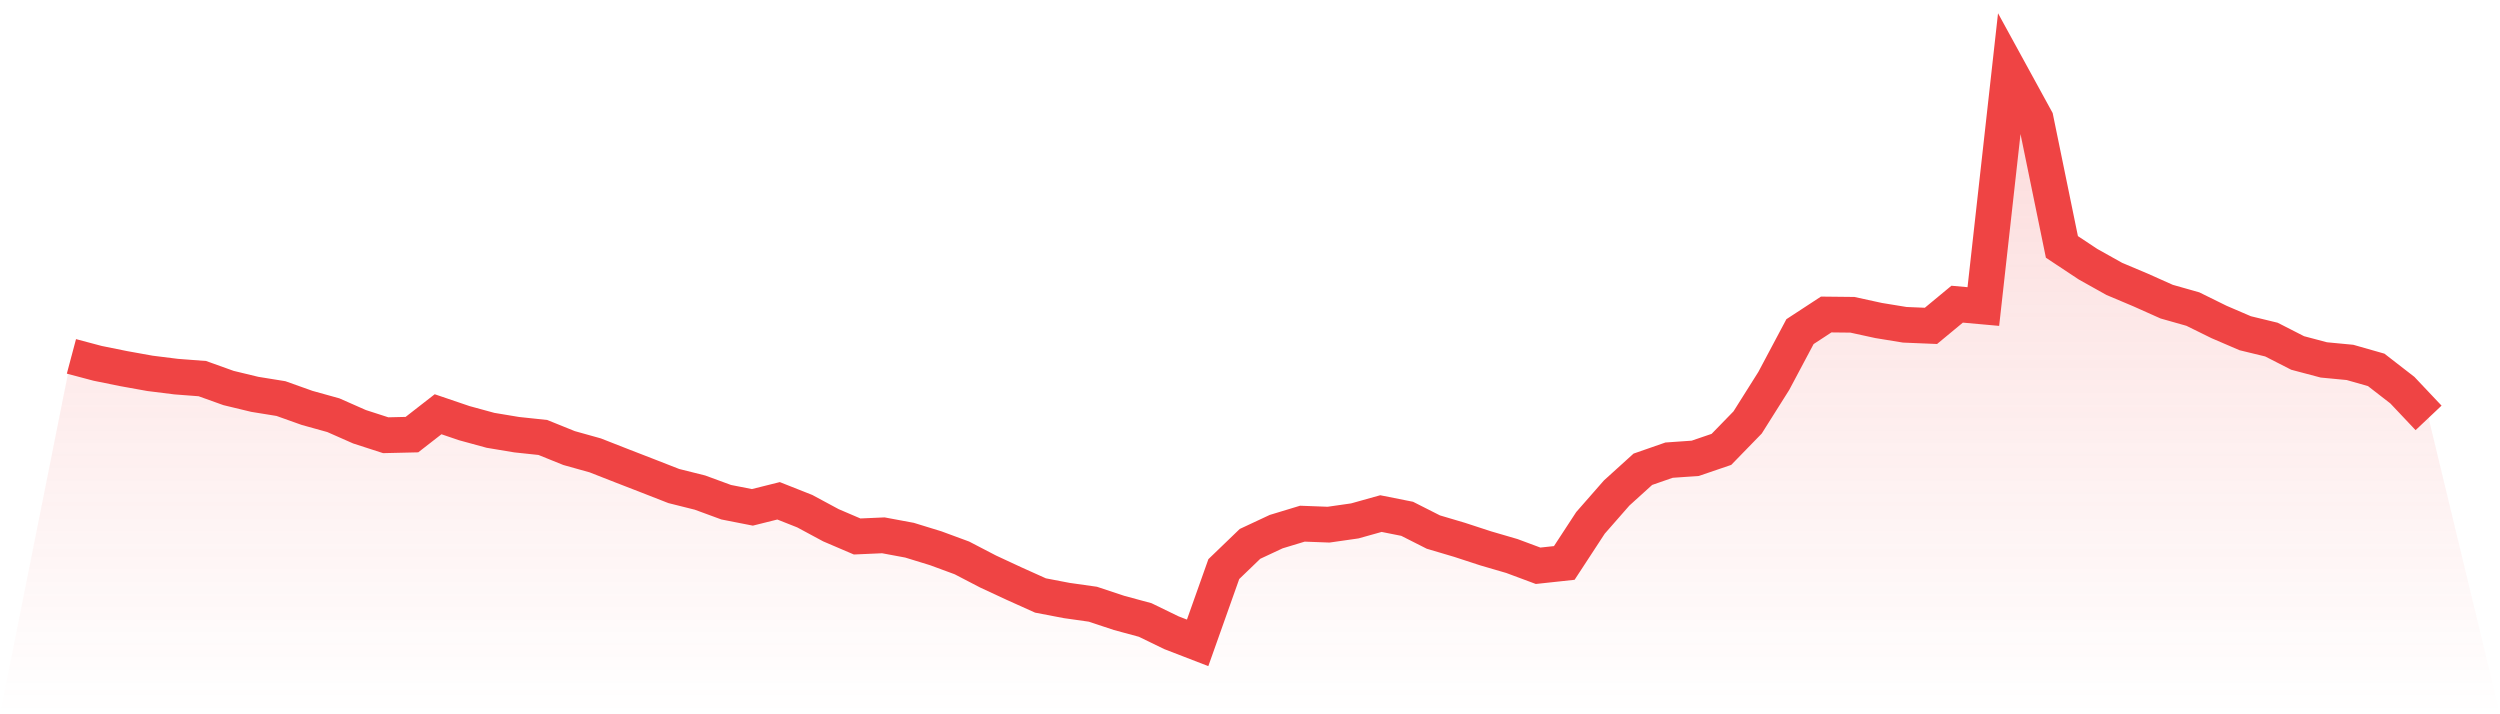<svg viewBox="0 0 140 40" xmlns="http://www.w3.org/2000/svg">
<defs>
<linearGradient id="gradient" x1="0" x2="0" y1="0" y2="1">
<stop offset="0%" stop-color="#ef4444" stop-opacity="0.2"/>
<stop offset="100%" stop-color="#ef4444" stop-opacity="0"/>
</linearGradient>
</defs>
<path d="M4,19.957 L4,19.957 L5.467,20.347 L6.933,20.644 L8.4,20.908 L9.867,21.091 L11.333,21.203 L12.8,21.729 L14.267,22.083 L15.733,22.32 L17.2,22.843 L18.667,23.251 L20.133,23.898 L21.6,24.373 L23.067,24.339 L24.533,23.198 L26,23.697 L27.467,24.098 L28.933,24.342 L30.4,24.498 L31.867,25.091 L33.333,25.501 L34.8,26.076 L36.267,26.645 L37.733,27.218 L39.2,27.585 L40.667,28.124 L42.133,28.412 L43.6,28.045 L45.067,28.626 L46.533,29.415 L48,30.043 L49.467,29.978 L50.933,30.251 L52.4,30.702 L53.867,31.243 L55.333,32.005 L56.8,32.687 L58.267,33.347 L59.733,33.628 L61.2,33.836 L62.667,34.323 L64.133,34.72 L65.6,35.433 L67.067,36 L68.533,31.87 L70,30.457 L71.467,29.771 L72.933,29.326 L74.4,29.381 L75.867,29.171 L77.333,28.761 L78.8,29.053 L80.267,29.795 L81.733,30.23 L83.2,30.709 L84.667,31.137 L86.133,31.683 L87.6,31.525 L89.067,29.281 L90.533,27.608 L92,26.279 L93.467,25.768 L94.933,25.666 L96.4,25.165 L97.867,23.657 L99.333,21.33 L100.8,18.571 L102.267,17.612 L103.733,17.628 L105.2,17.948 L106.667,18.188 L108.133,18.249 L109.6,17.034 L111.067,17.166 L112.533,4 L114,6.679 L115.467,13.827 L116.933,14.798 L118.4,15.618 L119.867,16.237 L121.333,16.892 L122.8,17.308 L124.267,18.031 L125.733,18.661 L127.2,19.017 L128.667,19.766 L130.133,20.155 L131.6,20.295 L133.067,20.713 L134.533,21.849 L136,23.402 L140,40 L0,40 z" fill="url(#gradient)"/>
<path d="M4,19.957 L4,19.957 L5.467,20.347 L6.933,20.644 L8.4,20.908 L9.867,21.091 L11.333,21.203 L12.8,21.729 L14.267,22.083 L15.733,22.32 L17.2,22.843 L18.667,23.251 L20.133,23.898 L21.6,24.373 L23.067,24.339 L24.533,23.198 L26,23.697 L27.467,24.098 L28.933,24.342 L30.4,24.498 L31.867,25.091 L33.333,25.501 L34.8,26.076 L36.267,26.645 L37.733,27.218 L39.2,27.585 L40.667,28.124 L42.133,28.412 L43.6,28.045 L45.067,28.626 L46.533,29.415 L48,30.043 L49.467,29.978 L50.933,30.251 L52.4,30.702 L53.867,31.243 L55.333,32.005 L56.8,32.687 L58.267,33.347 L59.733,33.628 L61.2,33.836 L62.667,34.323 L64.133,34.72 L65.6,35.433 L67.067,36 L68.533,31.87 L70,30.457 L71.467,29.771 L72.933,29.326 L74.4,29.381 L75.867,29.171 L77.333,28.761 L78.8,29.053 L80.267,29.795 L81.733,30.23 L83.2,30.709 L84.667,31.137 L86.133,31.683 L87.6,31.525 L89.067,29.281 L90.533,27.608 L92,26.279 L93.467,25.768 L94.933,25.666 L96.4,25.165 L97.867,23.657 L99.333,21.33 L100.8,18.571 L102.267,17.612 L103.733,17.628 L105.2,17.948 L106.667,18.188 L108.133,18.249 L109.6,17.034 L111.067,17.166 L112.533,4 L114,6.679 L115.467,13.827 L116.933,14.798 L118.4,15.618 L119.867,16.237 L121.333,16.892 L122.8,17.308 L124.267,18.031 L125.733,18.661 L127.2,19.017 L128.667,19.766 L130.133,20.155 L131.6,20.295 L133.067,20.713 L134.533,21.849 L136,23.402" fill="none" stroke="#ef4444" stroke-width="2"/>
</svg>